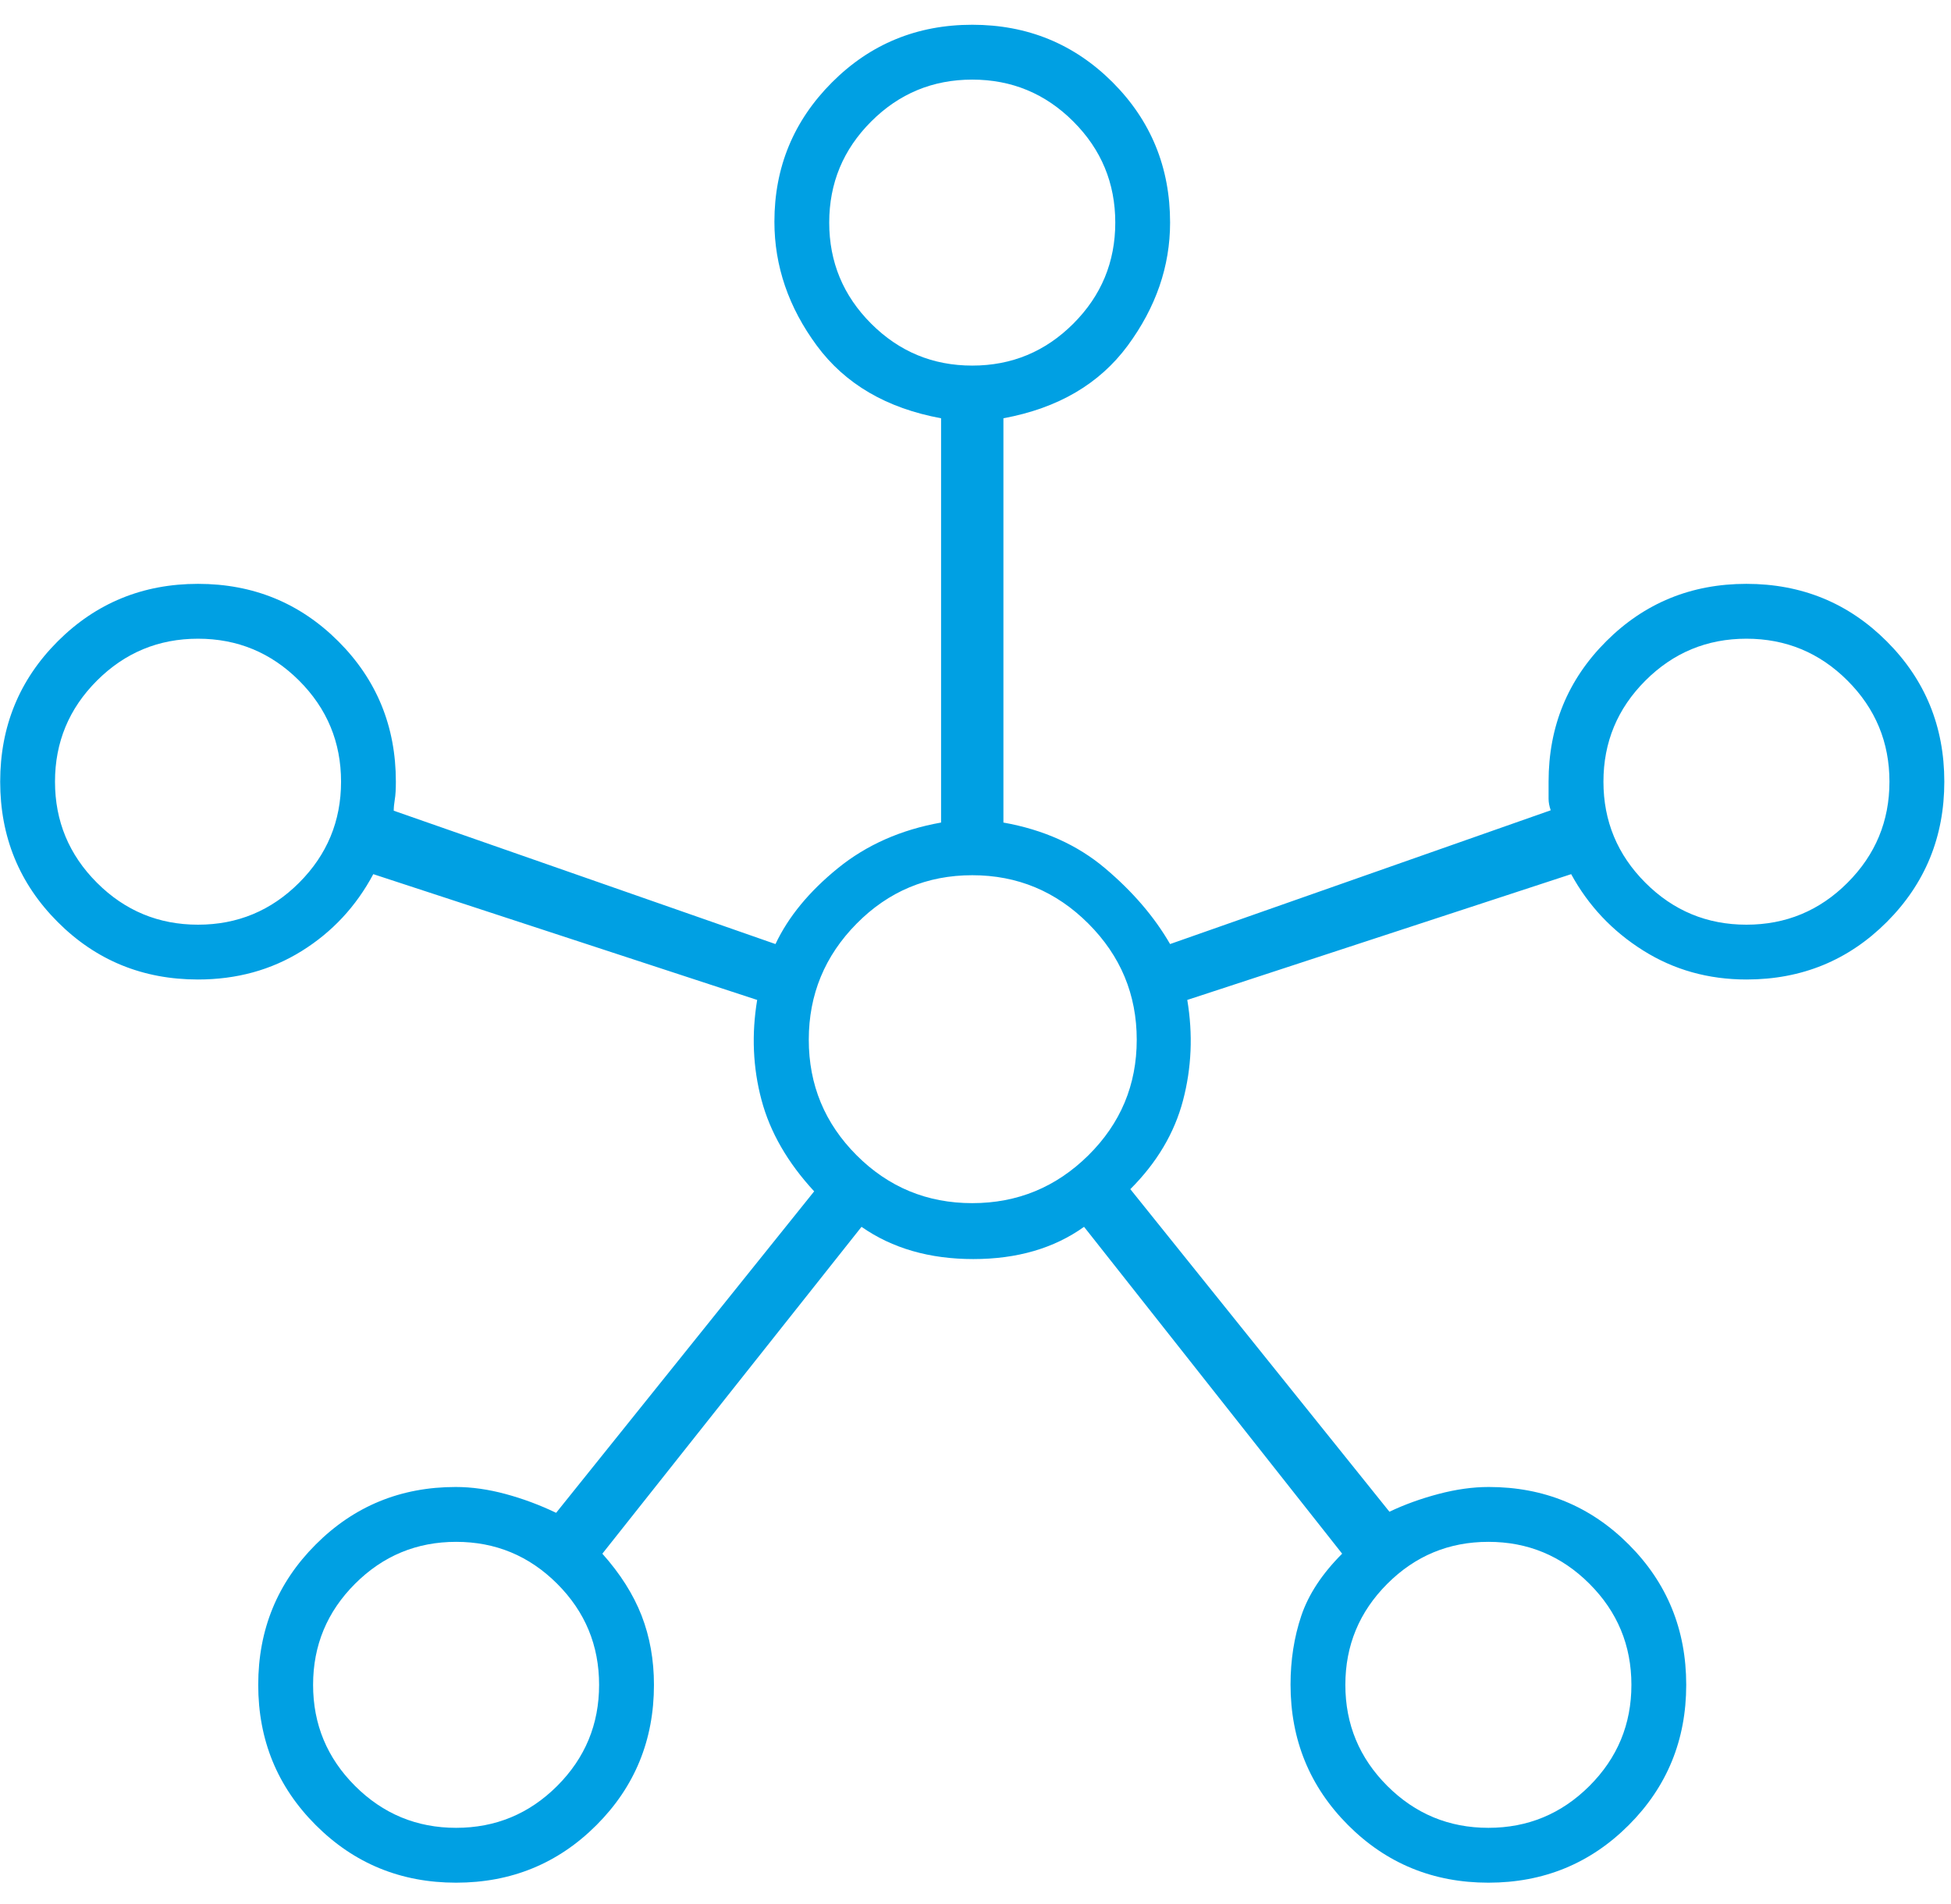 <?xml version="1.0" encoding="UTF-8"?> <svg xmlns="http://www.w3.org/2000/svg" width="42" height="41" viewBox="0 0 42 41" fill="none"><path d="M9.819 40.533C8.63 40.533 7.624 40.12 6.798 39.294C5.972 38.469 5.559 37.462 5.559 36.274C5.559 35.085 5.971 34.078 6.796 33.253C7.62 32.427 8.625 32.014 9.81 32.014C10.155 32.014 10.513 32.065 10.883 32.165C11.254 32.265 11.617 32.4 11.972 32.57L17.527 25.649C16.956 25.031 16.578 24.376 16.393 23.681C16.208 22.987 16.177 22.269 16.3 21.528L8.036 18.82C7.666 19.514 7.152 20.066 6.495 20.475C5.838 20.884 5.094 21.088 4.262 21.088C3.074 21.088 2.067 20.676 1.242 19.85C0.417 19.024 0.004 18.017 0.004 16.829C0.004 15.641 0.417 14.634 1.242 13.808C2.068 12.983 3.075 12.57 4.263 12.57C5.451 12.57 6.458 12.983 7.284 13.808C8.11 14.634 8.522 15.641 8.522 16.829C8.522 16.991 8.515 17.119 8.499 17.211C8.484 17.304 8.476 17.385 8.476 17.454L16.694 20.325C16.971 19.738 17.419 19.194 18.036 18.693C18.654 18.191 19.394 17.863 20.259 17.709V9.005C19.086 8.789 18.195 8.268 17.585 7.443C16.975 6.617 16.671 5.727 16.671 4.773C16.671 3.603 17.083 2.603 17.909 1.775C18.735 0.947 19.742 0.533 20.93 0.533C22.118 0.533 23.125 0.946 23.951 1.771C24.776 2.597 25.189 3.604 25.189 4.792C25.189 5.734 24.884 6.617 24.275 7.443C23.665 8.268 22.774 8.789 21.601 9.005V17.709C22.465 17.863 23.195 18.191 23.789 18.693C24.383 19.194 24.85 19.738 25.189 20.325L33.383 17.445C33.353 17.359 33.337 17.276 33.337 17.196V16.829C33.337 15.641 33.75 14.634 34.576 13.808C35.401 12.983 36.408 12.57 37.596 12.57C38.785 12.57 39.792 12.983 40.617 13.808C41.443 14.634 41.856 15.641 41.856 16.829C41.856 18.017 41.443 19.024 40.618 19.85C39.792 20.676 38.786 21.088 37.598 21.088C36.776 21.088 36.034 20.88 35.372 20.463C34.71 20.047 34.194 19.499 33.823 18.82L25.559 21.528C25.683 22.269 25.652 22.991 25.467 23.693C25.282 24.395 24.904 25.031 24.333 25.602L29.911 32.547C30.235 32.392 30.587 32.265 30.965 32.165C31.343 32.065 31.704 32.014 32.049 32.014C33.235 32.014 34.24 32.427 35.064 33.253C35.888 34.078 36.3 35.085 36.3 36.274C36.3 37.462 35.887 38.469 35.062 39.294C34.236 40.12 33.229 40.533 32.041 40.533C30.853 40.533 29.846 40.12 29.02 39.293C28.195 38.466 27.782 37.457 27.782 36.267C27.782 35.741 27.859 35.248 28.013 34.788C28.168 34.328 28.461 33.882 28.893 33.45L23.337 26.413C22.689 26.876 21.894 27.107 20.953 27.107C20.012 27.107 19.209 26.876 18.546 26.413L12.967 33.45C13.353 33.882 13.634 34.326 13.812 34.783C13.989 35.24 14.078 35.737 14.078 36.274C14.078 37.462 13.665 38.469 12.84 39.294C12.014 40.12 11.007 40.533 9.819 40.533ZM4.263 19.908C5.112 19.908 5.837 19.607 6.439 19.005C7.041 18.403 7.342 17.678 7.342 16.829C7.342 15.98 7.041 15.255 6.439 14.653C5.837 14.052 5.112 13.751 4.263 13.751C3.414 13.751 2.689 14.052 2.087 14.653C1.485 15.255 1.184 15.98 1.184 16.829C1.184 17.678 1.485 18.403 2.087 19.005C2.689 19.607 3.414 19.908 4.263 19.908ZM9.819 39.352C10.668 39.352 11.393 39.051 11.995 38.45C12.597 37.848 12.897 37.123 12.897 36.274C12.897 35.425 12.597 34.7 11.995 34.098C11.393 33.496 10.668 33.195 9.819 33.195C8.97 33.195 8.245 33.496 7.643 34.098C7.041 34.7 6.74 35.425 6.74 36.274C6.74 37.123 7.041 37.848 7.643 38.45C8.245 39.051 8.97 39.352 9.819 39.352ZM20.93 7.871C21.779 7.871 22.504 7.57 23.106 6.968C23.708 6.366 24.009 5.641 24.009 4.792C24.009 3.943 23.708 3.218 23.106 2.616C22.504 2.014 21.779 1.714 20.93 1.714C20.081 1.714 19.356 2.014 18.754 2.616C18.152 3.218 17.851 3.943 17.851 4.792C17.851 5.641 18.152 6.366 18.754 6.968C19.356 7.57 20.081 7.871 20.93 7.871ZM20.93 25.903C21.902 25.903 22.735 25.56 23.43 24.873C24.124 24.186 24.471 23.357 24.471 22.385C24.471 21.413 24.124 20.579 23.43 19.885C22.735 19.19 21.902 18.843 20.93 18.843C19.958 18.843 19.128 19.19 18.441 19.885C17.755 20.579 17.411 21.413 17.411 22.385C17.411 23.357 17.755 24.186 18.441 24.873C19.128 25.56 19.958 25.903 20.93 25.903ZM32.041 39.352C32.89 39.352 33.615 39.051 34.217 38.45C34.819 37.848 35.12 37.123 35.12 36.274C35.12 35.425 34.819 34.7 34.217 34.098C33.615 33.496 32.89 33.195 32.041 33.195C31.192 33.195 30.467 33.496 29.865 34.098C29.263 34.7 28.962 35.425 28.962 36.274C28.962 37.123 29.263 37.848 29.865 38.45C30.467 39.051 31.192 39.352 32.041 39.352ZM37.596 19.908C38.445 19.908 39.171 19.607 39.772 19.005C40.374 18.403 40.675 17.678 40.675 16.829C40.675 15.98 40.374 15.255 39.772 14.653C39.171 14.052 38.445 13.751 37.596 13.751C36.748 13.751 36.022 14.052 35.421 14.653C34.819 15.255 34.518 15.98 34.518 16.829C34.518 17.678 34.819 18.403 35.421 19.005C36.022 19.607 36.748 19.908 37.596 19.908Z" fill="#00A0E3"></path></svg> 